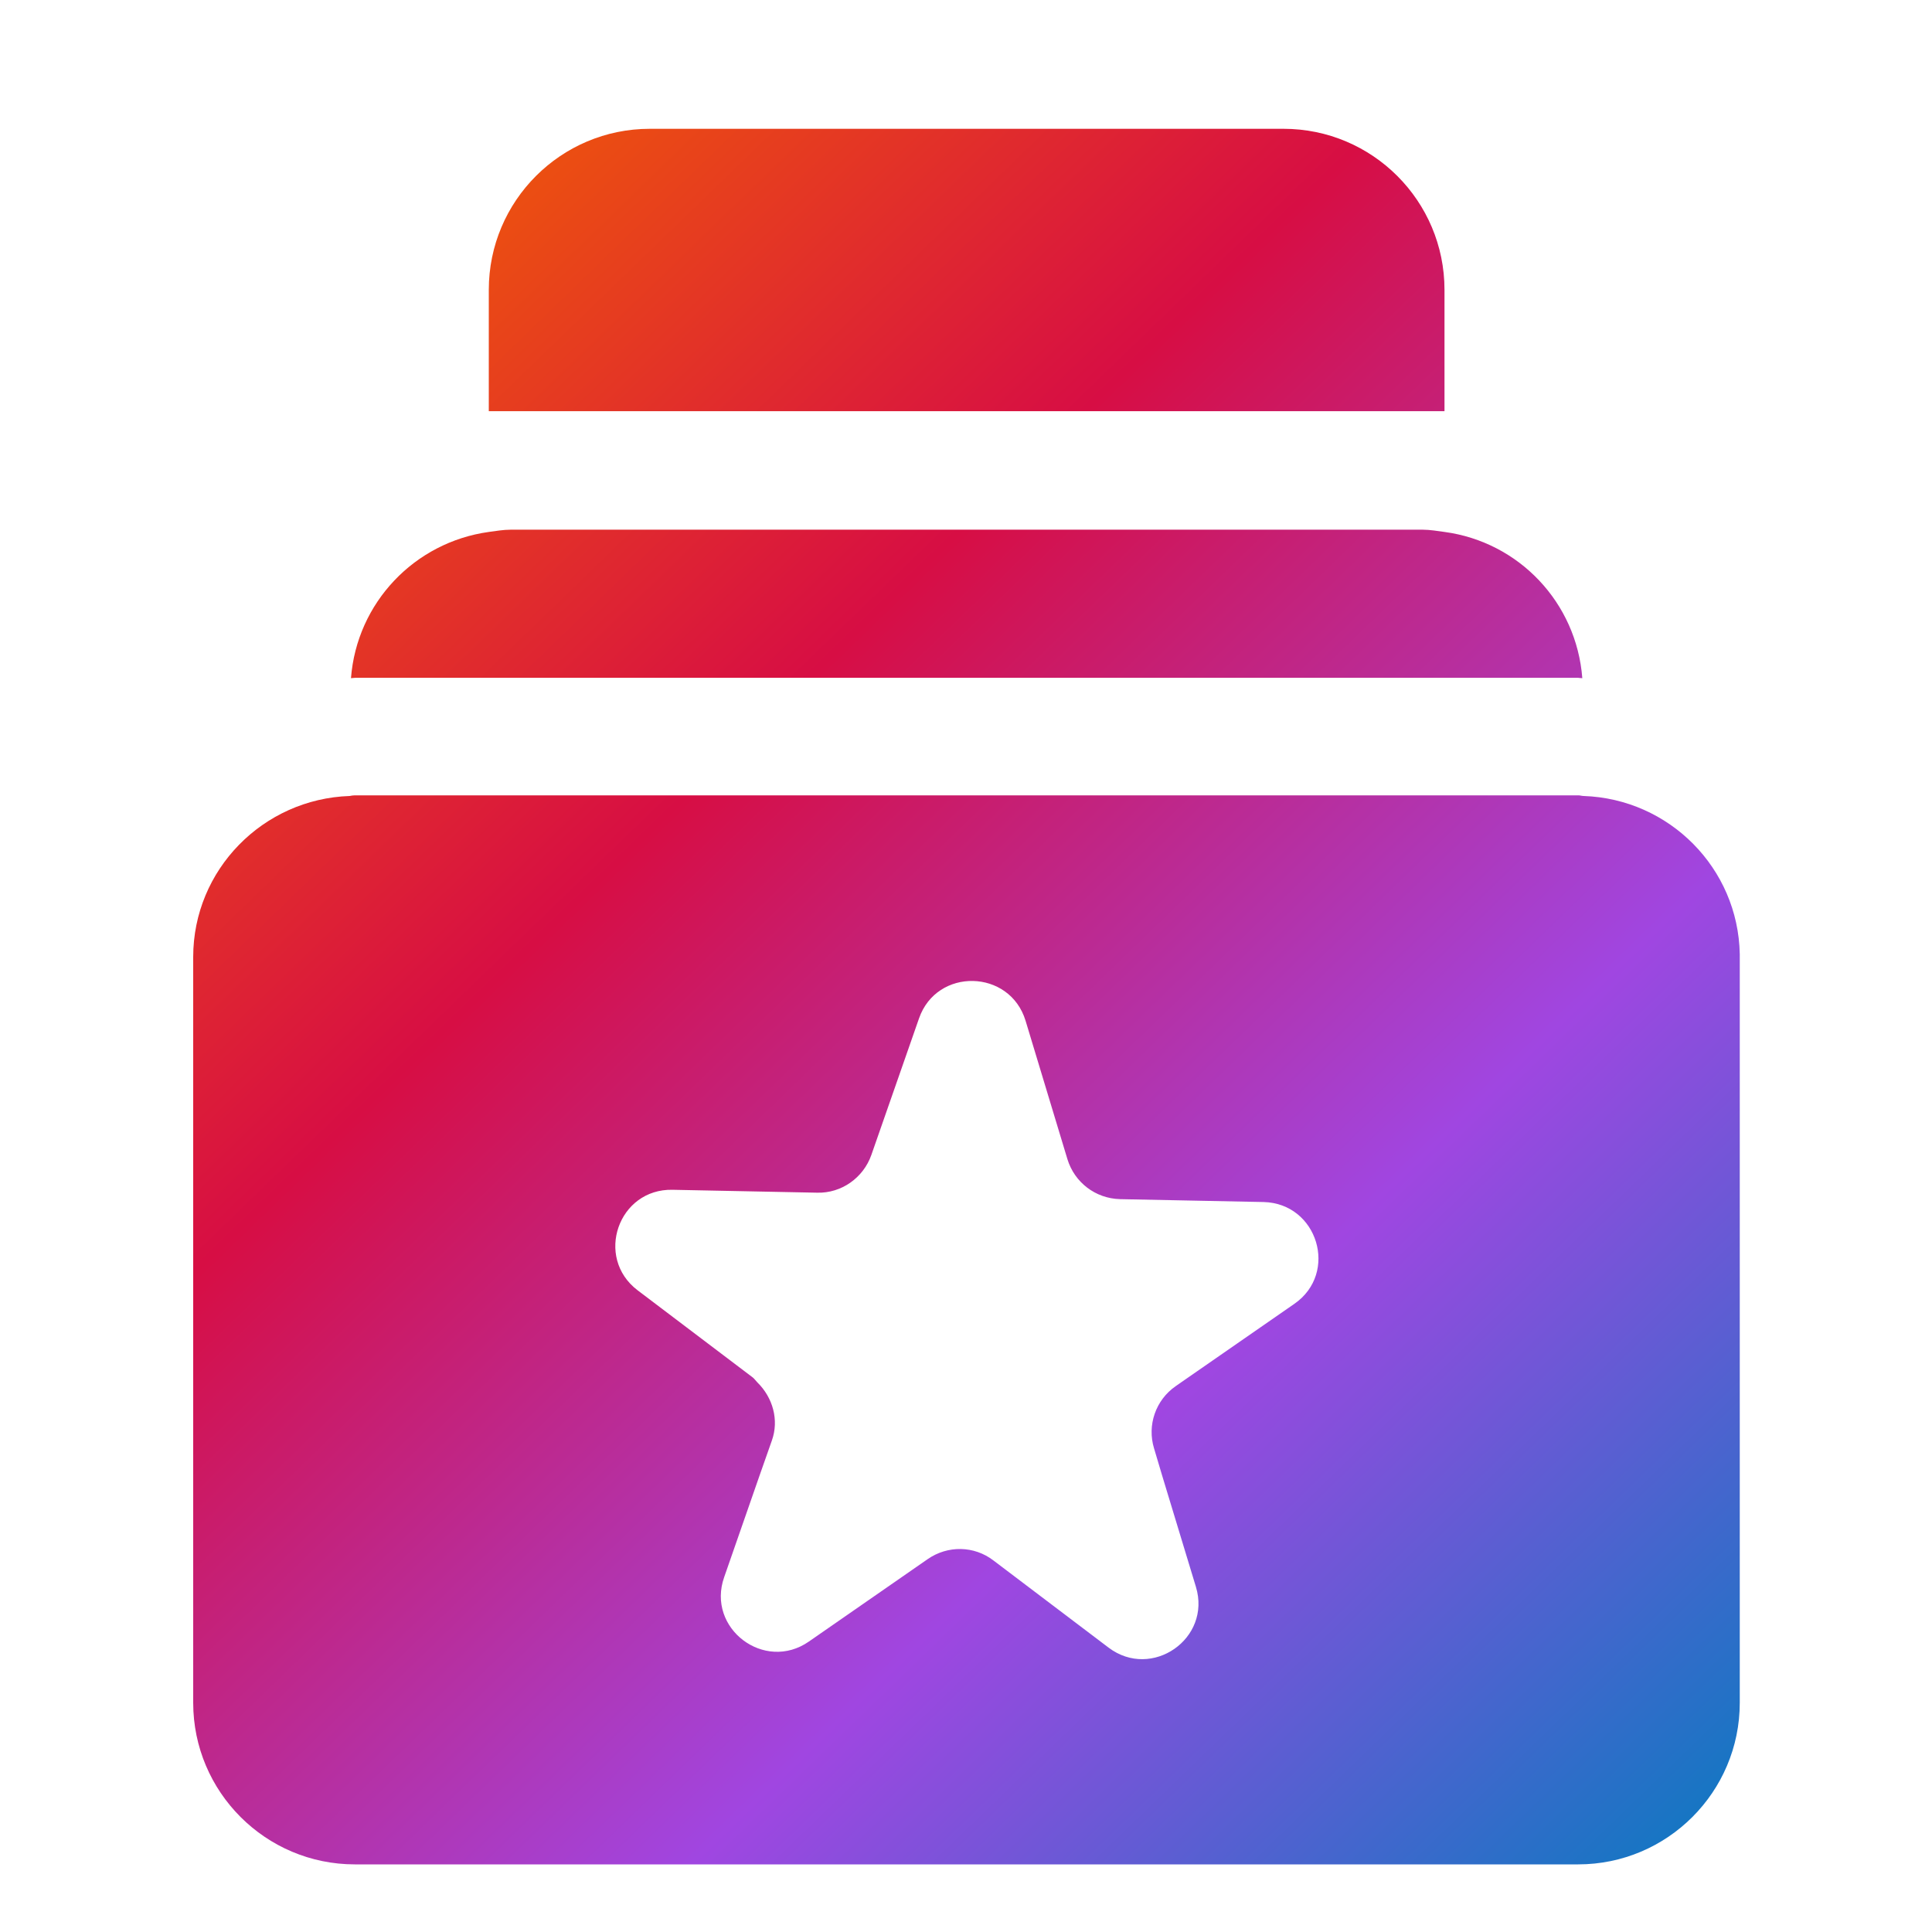 <?xml version="1.0" encoding="UTF-8"?>
<svg xmlns="http://www.w3.org/2000/svg" width="60" height="60" viewBox="0 0 60 60" fill="none">
  <g clip-path="url(#clip0_33143_1679)">
    <mask id="mask0_33143_1679" style="mask-type:luminance" maskUnits="userSpaceOnUse" x="0" y="0" width="60" height="60">
      <path d="M60 0H0V60H60V0Z" fill="white"></path>
    </mask>
    <g mask="url(#mask0_33143_1679)">
      <path d="M49.02 24.7C49.069 24.7 49.13 24.72 49.18 24.72C51.84 24.81 53.98 26.96 54.03 29.63V52.88C54.03 55.65 51.78 57.9 49.01 57.9H11.02C8.25 57.9 6 55.65 6 52.88V29.72C6 27.01 8.171 24.81 10.86 24.72C10.91 24.71 10.97 24.7 11.02 24.7H49.02ZM31.85 31.7C31.36 30.09 29.09 30.04 28.54 31.63L27.06 35.87C26.81 36.58 26.13 37.06 25.38 37.04L20.89 36.95C19.2 36.91 18.46 39.05 19.8 40.07L23.38 42.78C23.43 42.82 23.47 42.881 23.52 42.931C24 43.401 24.2 44.1 23.97 44.74L23.59 45.82L22.49 48.98C21.93 50.57 23.74 51.94 25.12 50.98L28.81 48.42C29.429 47.99 30.25 48 30.85 48.46L34.43 51.17C35.77 52.18 37.63 50.89 37.14 49.28L36.09 45.82L35.84 44.98C35.62 44.261 35.89 43.48 36.51 43.05L36.68 42.931L40.2 40.49C41.58 39.53 40.92 37.37 39.24 37.33L34.75 37.24H34.78C34.02 37.22 33.37 36.72 33.15 36L31.85 31.7ZM44.18 16.45C44.41 16.45 44.64 16.491 44.86 16.52C47.17 16.831 48.96 18.711 49.14 21.061C49.099 21.061 49.01 21.05 49.01 21.05H11.03C10.99 21.05 10.94 21.061 10.9 21.061C11.08 18.721 12.87 16.841 15.18 16.52C15.4 16.491 15.63 16.45 15.86 16.45H44.18ZM39.86 4C42.62 4 44.86 6.24 44.86 9V12.77H15.18V9C15.18 6.24 17.42 4 20.18 4H39.86Z" fill="url(#paint0_linear_33143_1679)"></path>
    </g>
  </g>
  <defs>
    <linearGradient id="paint0_linear_33143_1679" x1="15.815" y1="2.143" x2="60.798" y2="48.632" gradientUnits="userSpaceOnUse">
      <stop stop-color="#EF5909"></stop>
      <stop offset="0.31" stop-color="#D70E44"></stop>
      <stop offset="0.68" stop-color="#A046E1"></stop>
      <stop offset="1" stop-color="#1676C3"></stop>
    </linearGradient>
    <clipPath id="clip0_33143_1679">
      <rect width="60" height="60" fill="white"></rect>
    </clipPath>
  </defs>
</svg>
